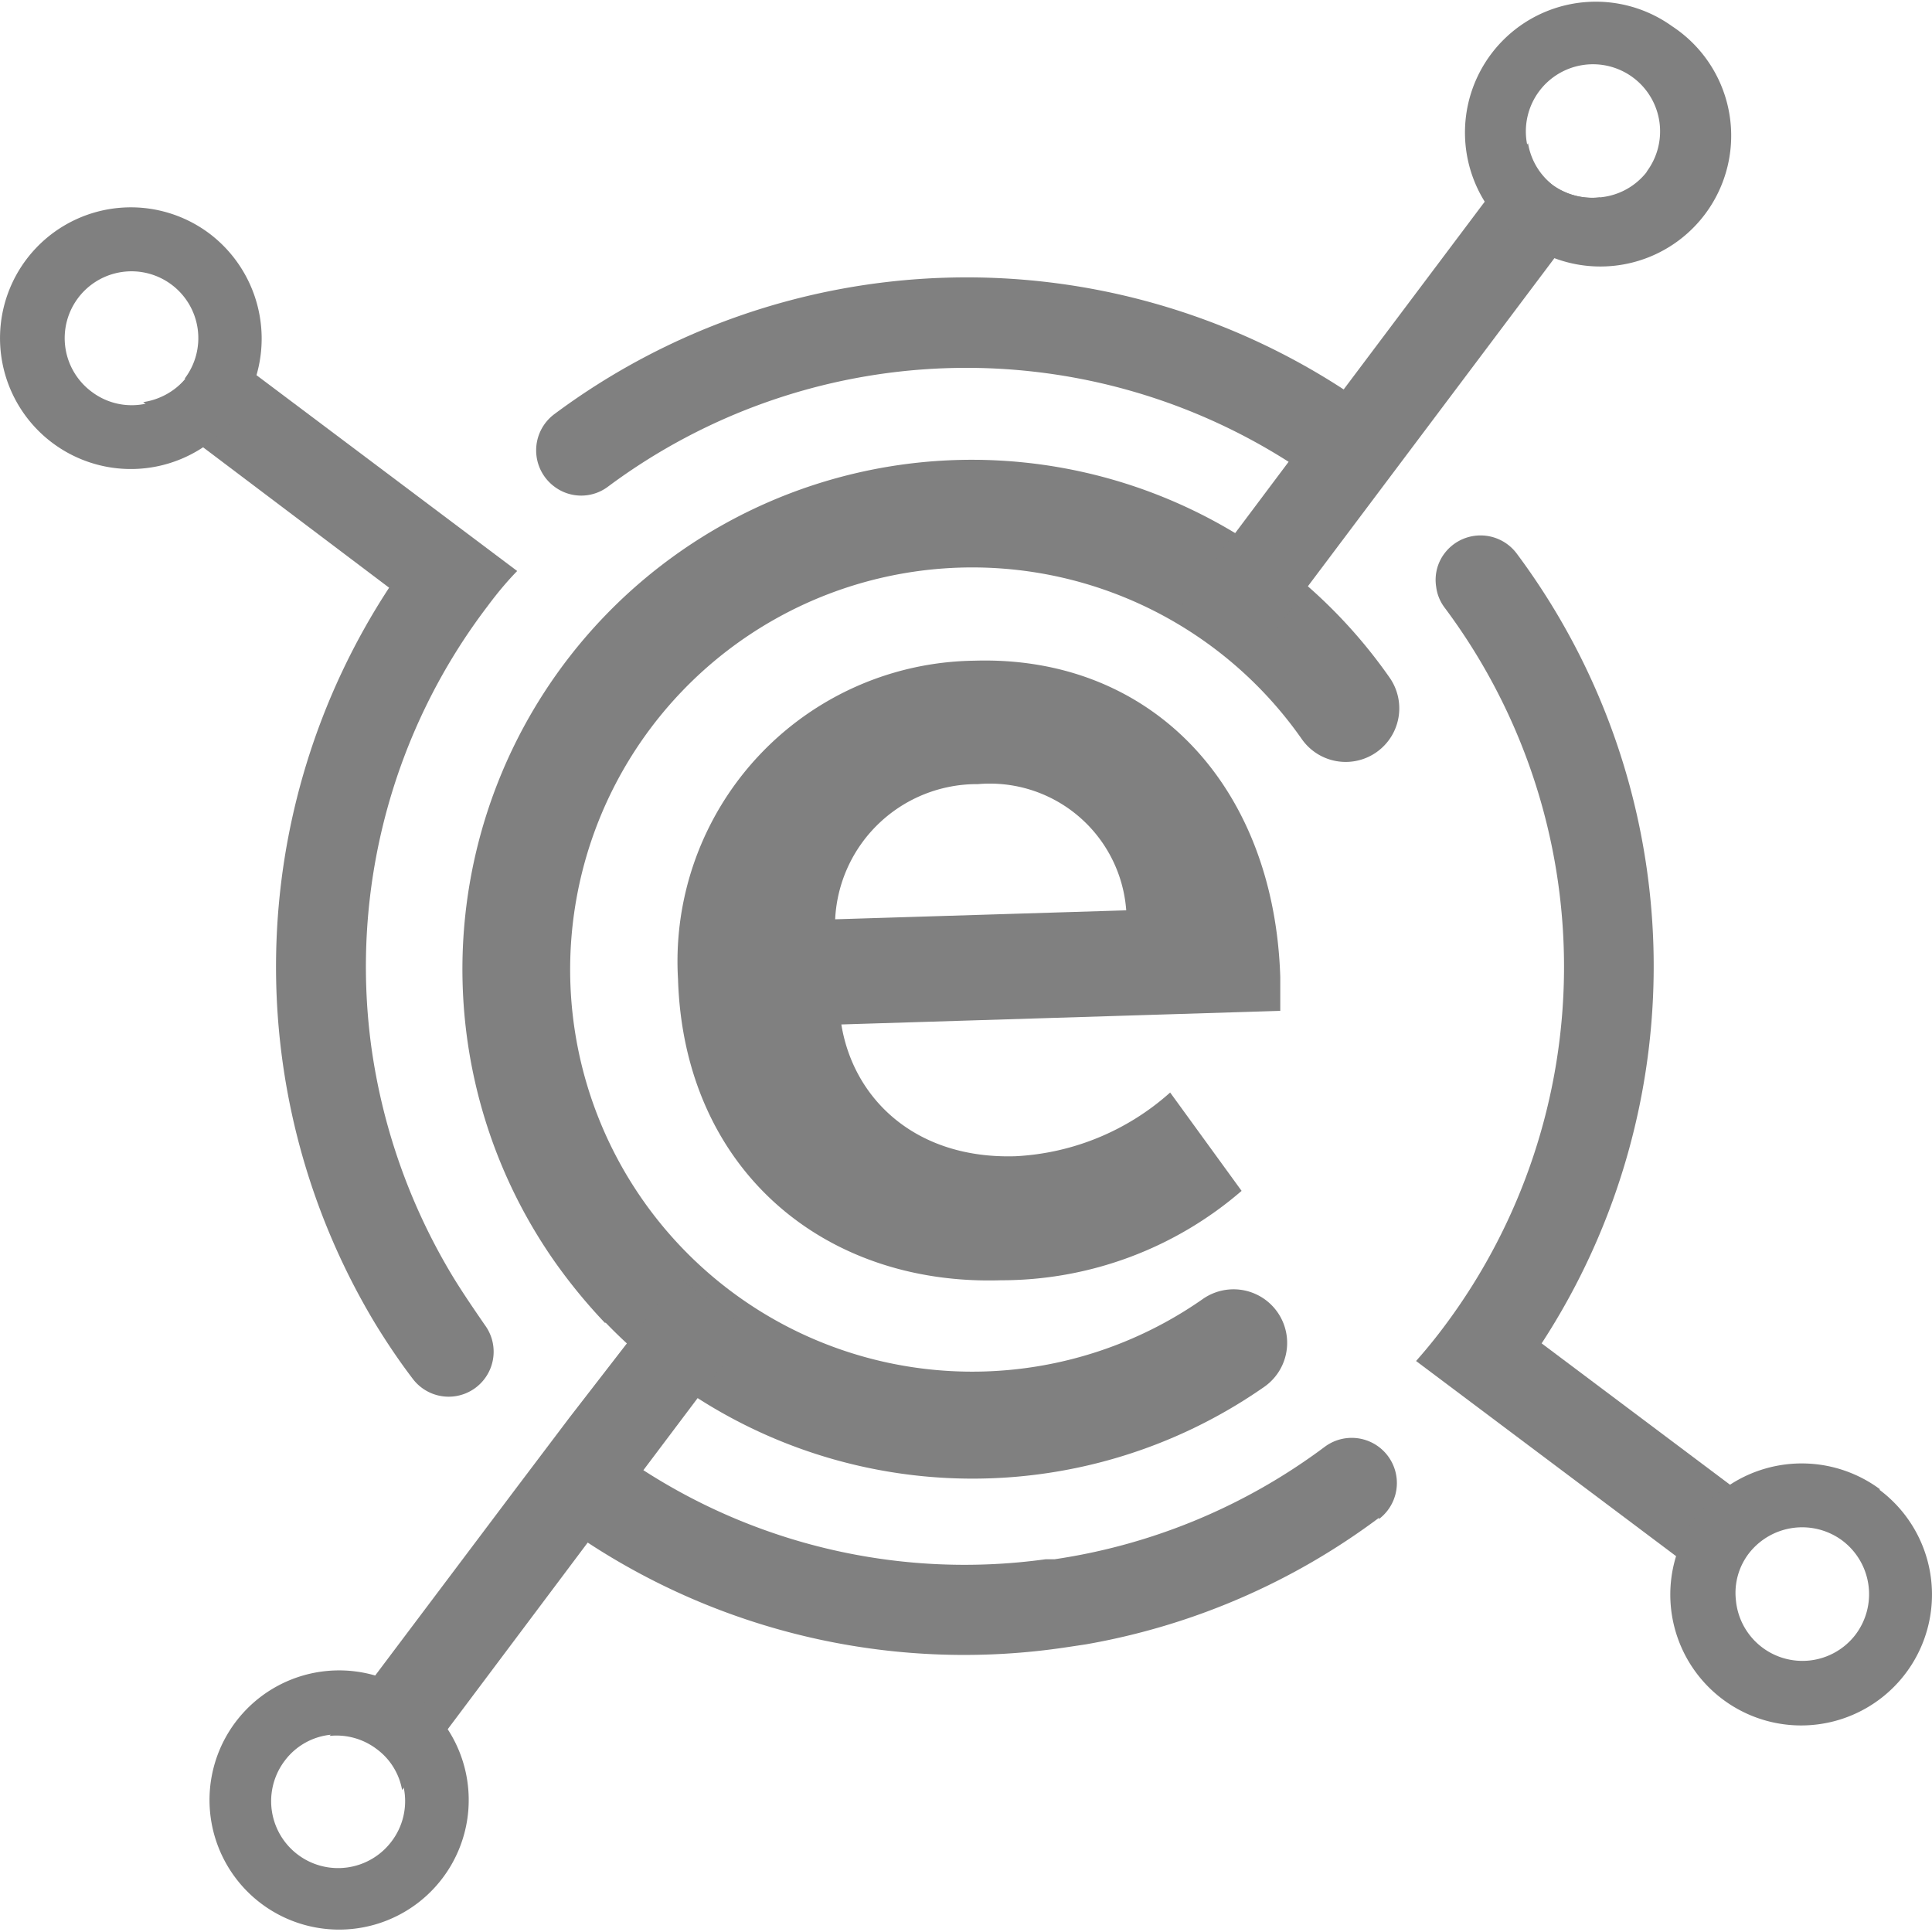 <svg xmlns="http://www.w3.org/2000/svg" viewBox="0 0 62.46 62.46"><defs><style>.cls-1{fill:#808080;}</style></defs><g id="Layer_2" data-name="Layer 2"><g id="OBJECTS"><path class="cls-1" d="M21.92,31.66a9.72,9.72,0,0,1,9.57-10.3c5.7-.18,9.7,4,9.9,10.22l0,1.1-14.19.44c.39,2.4,2.39,4.36,5.63,4.26a8.11,8.11,0,0,0,5-2.06l2.31,3.18a11.88,11.88,0,0,1-7.78,2.89C26.62,41.57,22.11,37.79,21.92,31.66Zm9.7-6.31A4.59,4.59,0,0,0,27,29.72l9.41-.29A4.42,4.42,0,0,0,31.62,25.35Z"/><path class="cls-1" d="M19.56,42.77a17.52,17.52,0,0,1-1.64-2,16.47,16.47,0,0,1,27-18.87,1.73,1.73,0,1,1-2.83,2A13,13,0,1,0,38.88,42a1.73,1.73,0,0,1,2,2.83,16.47,16.47,0,0,1-21.3-2.07Z"/><path class="cls-1" d="M51.73,6.38,40.55,21.26l-2.34-1.75,1.32-1.74,2.13-2.84a19.39,19.39,0,0,0-22,.8,1.44,1.44,0,0,1-1.74,0,1.46,1.46,0,0,1,0-2.34,22.31,22.31,0,0,1,25.52-.8L48,6.52,49.4,4.63A2.17,2.17,0,0,0,50.22,6,2.2,2.2,0,0,0,51.73,6.38Z"/><path class="cls-1" d="M54.06.85A4.23,4.23,0,0,0,48,6.52a4.34,4.34,0,0,0,1,1.09A4.23,4.23,0,1,0,54.06.85Zm-.8,4.68a2.16,2.16,0,0,1-1.53.85A2.2,2.2,0,0,1,50.22,6a2.17,2.17,0,1,1,3-.43Z"/><path class="cls-1" d="M44.58,49.07a22.17,22.17,0,0,1-9.47,4.09h0l-.6.09A22.2,22.2,0,0,1,19,49.87l-6,8a2.1,2.1,0,0,0-.83-1.33,2.15,2.15,0,0,0-1.51-.42l1.43-1.9,4.56-6.06,1.76-2.33L20.6,43l1.31-1.75.56.42,1.19.9.58.43L22.93,44.7,20.8,47.53a19.16,19.16,0,0,0,13,2.88l.29,0a19.29,19.29,0,0,0,8.73-3.63,1.46,1.46,0,1,1,1.76,2.33Z"/><path class="cls-1" d="M14.49,55.93a4.53,4.53,0,0,0-1-1.08,4.19,4.19,0,1,0,1,1.08Zm-1.83,3.6a2.16,2.16,0,1,1-3.46-2.6,2.12,2.12,0,0,1,1.52-.85,2.15,2.15,0,0,1,1.51.42,2.1,2.1,0,0,1,.83,1.33A2.15,2.15,0,0,1,12.66,59.53Z"/><path class="cls-1" d="M15.76,19.6A19.24,19.24,0,0,0,12,33.81a19.55,19.55,0,0,0,2.67,7.51c.32.52.65,1,1,1.51a1.45,1.45,0,1,1-2.33,1.74c-.42-.55-.81-1.13-1.18-1.73A22.36,22.36,0,0,1,12.58,19l-7.95-6A2.22,2.22,0,0,0,6,12.24a2.18,2.18,0,0,0,.42-1.51l1.9,1.42,8.4,6.31C16.36,18.83,16.05,19.21,15.76,19.6Z"/><path class="cls-1" d="M6.77,7.55a4.23,4.23,0,1,0-.25,6.94,4.39,4.39,0,0,0,1.09-1,4.12,4.12,0,0,0,.67-1.32A4.26,4.26,0,0,0,6.77,7.55ZM6,12.24a2.22,2.22,0,0,1-1.33.82,2.14,2.14,0,0,1-1.7-.39,2.16,2.16,0,1,1,3-.43Z"/><path class="cls-1" d="M57.83,49.4a2.13,2.13,0,0,0-1.33.82,2.1,2.1,0,0,0-.42,1.51L45.78,44c.32-.36.63-.74.92-1.13a19.39,19.39,0,0,0,0-23.23,1.4,1.4,0,0,1-.27-.67,1.42,1.42,0,0,1,.27-1.08,1.46,1.46,0,0,1,2.33,0,22.32,22.32,0,0,1,.81,25.54L55.93,48Z"/><path class="cls-1" d="M60.77,48.14A4.25,4.25,0,0,0,55.93,48a4.26,4.26,0,0,0-1.75,2.33,4.23,4.23,0,1,0,6.59-2.16ZM60,52.83a2.16,2.16,0,0,1-3.88-1.1,2.1,2.1,0,0,1,.42-1.51,2.18,2.18,0,0,1,3-.43A2.17,2.17,0,0,1,60,52.83Z"/></g></g></svg>